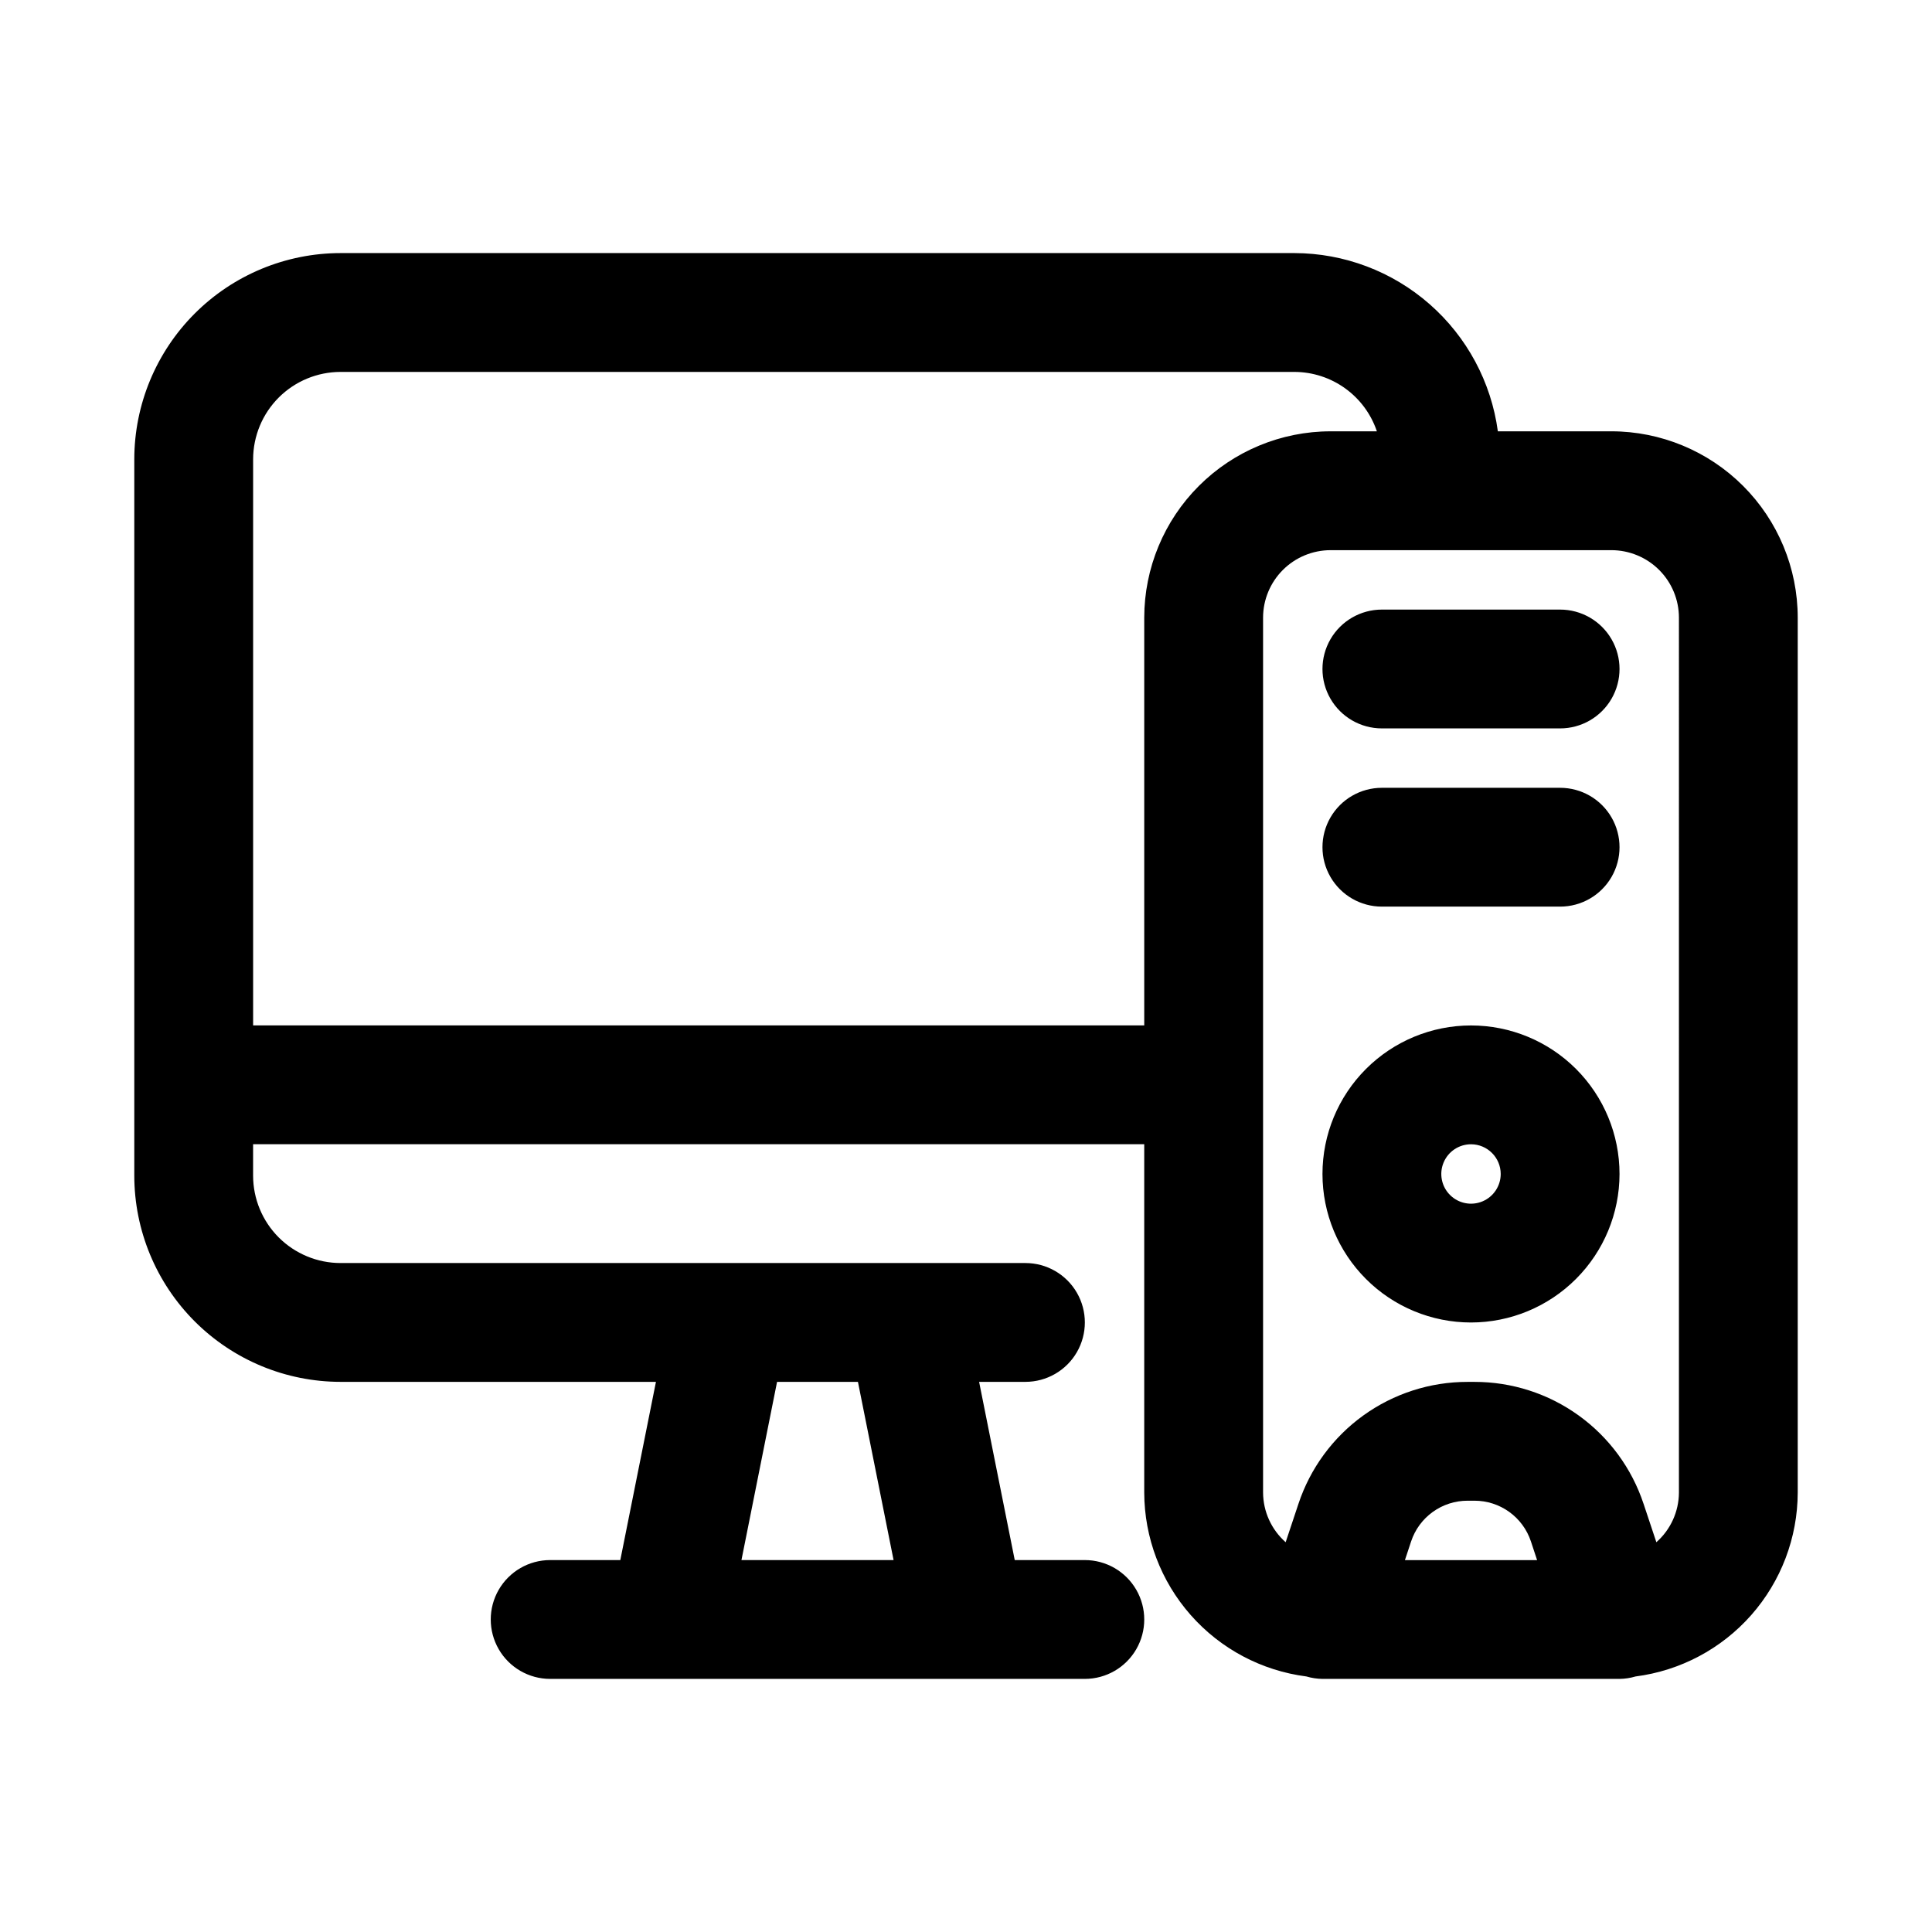 <?xml version="1.0" encoding="UTF-8"?>
<!-- Uploaded to: ICON Repo, www.iconrepo.com, Generator: ICON Repo Mixer Tools -->
<svg fill="#000000" width="800px" height="800px" version="1.1" viewBox="144 144 512 512" xmlns="http://www.w3.org/2000/svg">
 <path d="m571.05 258.3h-30.102c-1.762-13.051-8.191-25.027-18.102-33.707-9.906-8.684-22.617-13.488-35.793-13.523h-252.82c-14.488 0.016-28.375 5.773-38.621 16.016-10.242 10.242-16.008 24.129-16.023 38.617v189.87c0.016 14.488 5.781 28.375 16.023 38.617 10.246 10.242 24.133 16 38.621 16.016h83.602l-9.445 47.23h-18.594c-5.625 0-10.82 3.004-13.633 7.875s-2.812 10.871 0 15.742c2.812 4.871 8.008 7.871 13.633 7.871h141.7c5.625 0 10.82-3 13.633-7.871 2.812-4.871 2.812-10.871 0-15.742s-8.008-7.875-13.633-7.875h-18.578l-9.445-47.23h12.277c5.625 0 10.824-3 13.637-7.871 2.812-4.871 2.812-10.875 0-15.746s-8.012-7.871-13.637-7.871h-181.52c-6.137-0.008-12.023-2.449-16.363-6.785-4.34-4.34-6.781-10.223-6.793-16.359v-8.344h236.16v92.336c0.035 11.949 4.414 23.484 12.324 32.445 7.906 8.965 18.801 14.746 30.656 16.27 1.383 0.41 2.812 0.625 4.25 0.645h78.723c1.438-0.02 2.871-0.234 4.25-0.645 11.855-1.523 22.75-7.305 30.66-16.27 7.906-8.961 12.285-20.496 12.32-32.445v-231.9c-0.012-13.09-5.219-25.637-14.473-34.891-9.258-9.254-21.805-14.461-34.895-14.473zm-221.12 251.91h21.434l9.445 47.23h-40.316zm-138.85-94.465v-150.04c0.012-6.137 2.453-12.02 6.793-16.359 4.34-4.336 10.227-6.777 16.363-6.785h252.82c4.828 0.016 9.527 1.543 13.441 4.367 3.918 2.824 6.848 6.801 8.391 11.375h-12.281c-13.09 0.012-25.641 5.219-34.895 14.473-9.258 9.254-14.461 21.801-14.477 34.891v108.08zm305.24 141.7 1.645-4.973c1.043-3.137 3.051-5.863 5.731-7.797 2.684-1.934 5.906-2.973 9.211-2.973h1.848c3.305-0.004 6.527 1.035 9.211 2.969 2.68 1.93 4.688 4.656 5.734 7.793l1.645 4.981zm72.613-17.871c-0.031 5.027-2.207 9.805-5.981 13.129l-3.394-10.191h-0.004c-3.125-9.41-9.137-17.594-17.18-23.391-8.043-5.801-17.707-8.914-27.621-8.906h-1.848c-9.914-0.008-19.578 3.109-27.621 8.906-8.043 5.801-14.055 13.988-17.18 23.398l-3.394 10.188v-0.004c-3.773-3.324-5.949-8.102-5.984-13.129v-231.9c0.008-4.738 1.895-9.281 5.246-12.633 3.352-3.352 7.894-5.234 12.633-5.242h74.449c4.738 0.008 9.281 1.891 12.637 5.242 3.352 3.352 5.238 7.894 5.242 12.633zm-31.488-202.54h-47.23c-5.625 0-10.824-3-13.637-7.875-2.812-4.871-2.812-10.871 0-15.742s8.012-7.871 13.637-7.871h47.23c5.625 0 10.824 3 13.637 7.871s2.812 10.871 0 15.742c-2.812 4.875-8.012 7.875-13.637 7.875zm0 47.23h-47.23c-5.625 0-10.824-3-13.637-7.871-2.812-4.871-2.812-10.875 0-15.746 2.812-4.871 8.012-7.871 13.637-7.871h47.23c5.625 0 10.824 3 13.637 7.871 2.812 4.871 2.812 10.875 0 15.746-2.812 4.871-8.012 7.871-13.637 7.871zm-23.617 110.21h0.004c-10.441 0-20.453-4.144-27.832-11.527-7.383-7.379-11.531-17.391-11.531-27.832 0-10.438 4.148-20.449 11.531-27.832 7.379-7.379 17.391-11.527 27.832-11.527 10.438 0 20.449 4.148 27.832 11.527 7.379 7.383 11.527 17.395 11.527 27.832-0.012 10.438-4.16 20.441-11.539 27.82-7.383 7.379-17.387 11.531-27.82 11.539zm0-47.23h0.004c-3.184 0-6.055 1.918-7.273 4.859s-0.547 6.328 1.707 8.578c2.25 2.254 5.637 2.926 8.578 1.707 2.941-1.219 4.859-4.09 4.859-7.273-0.004-4.344-3.527-7.867-7.871-7.871z"/>
</svg>
